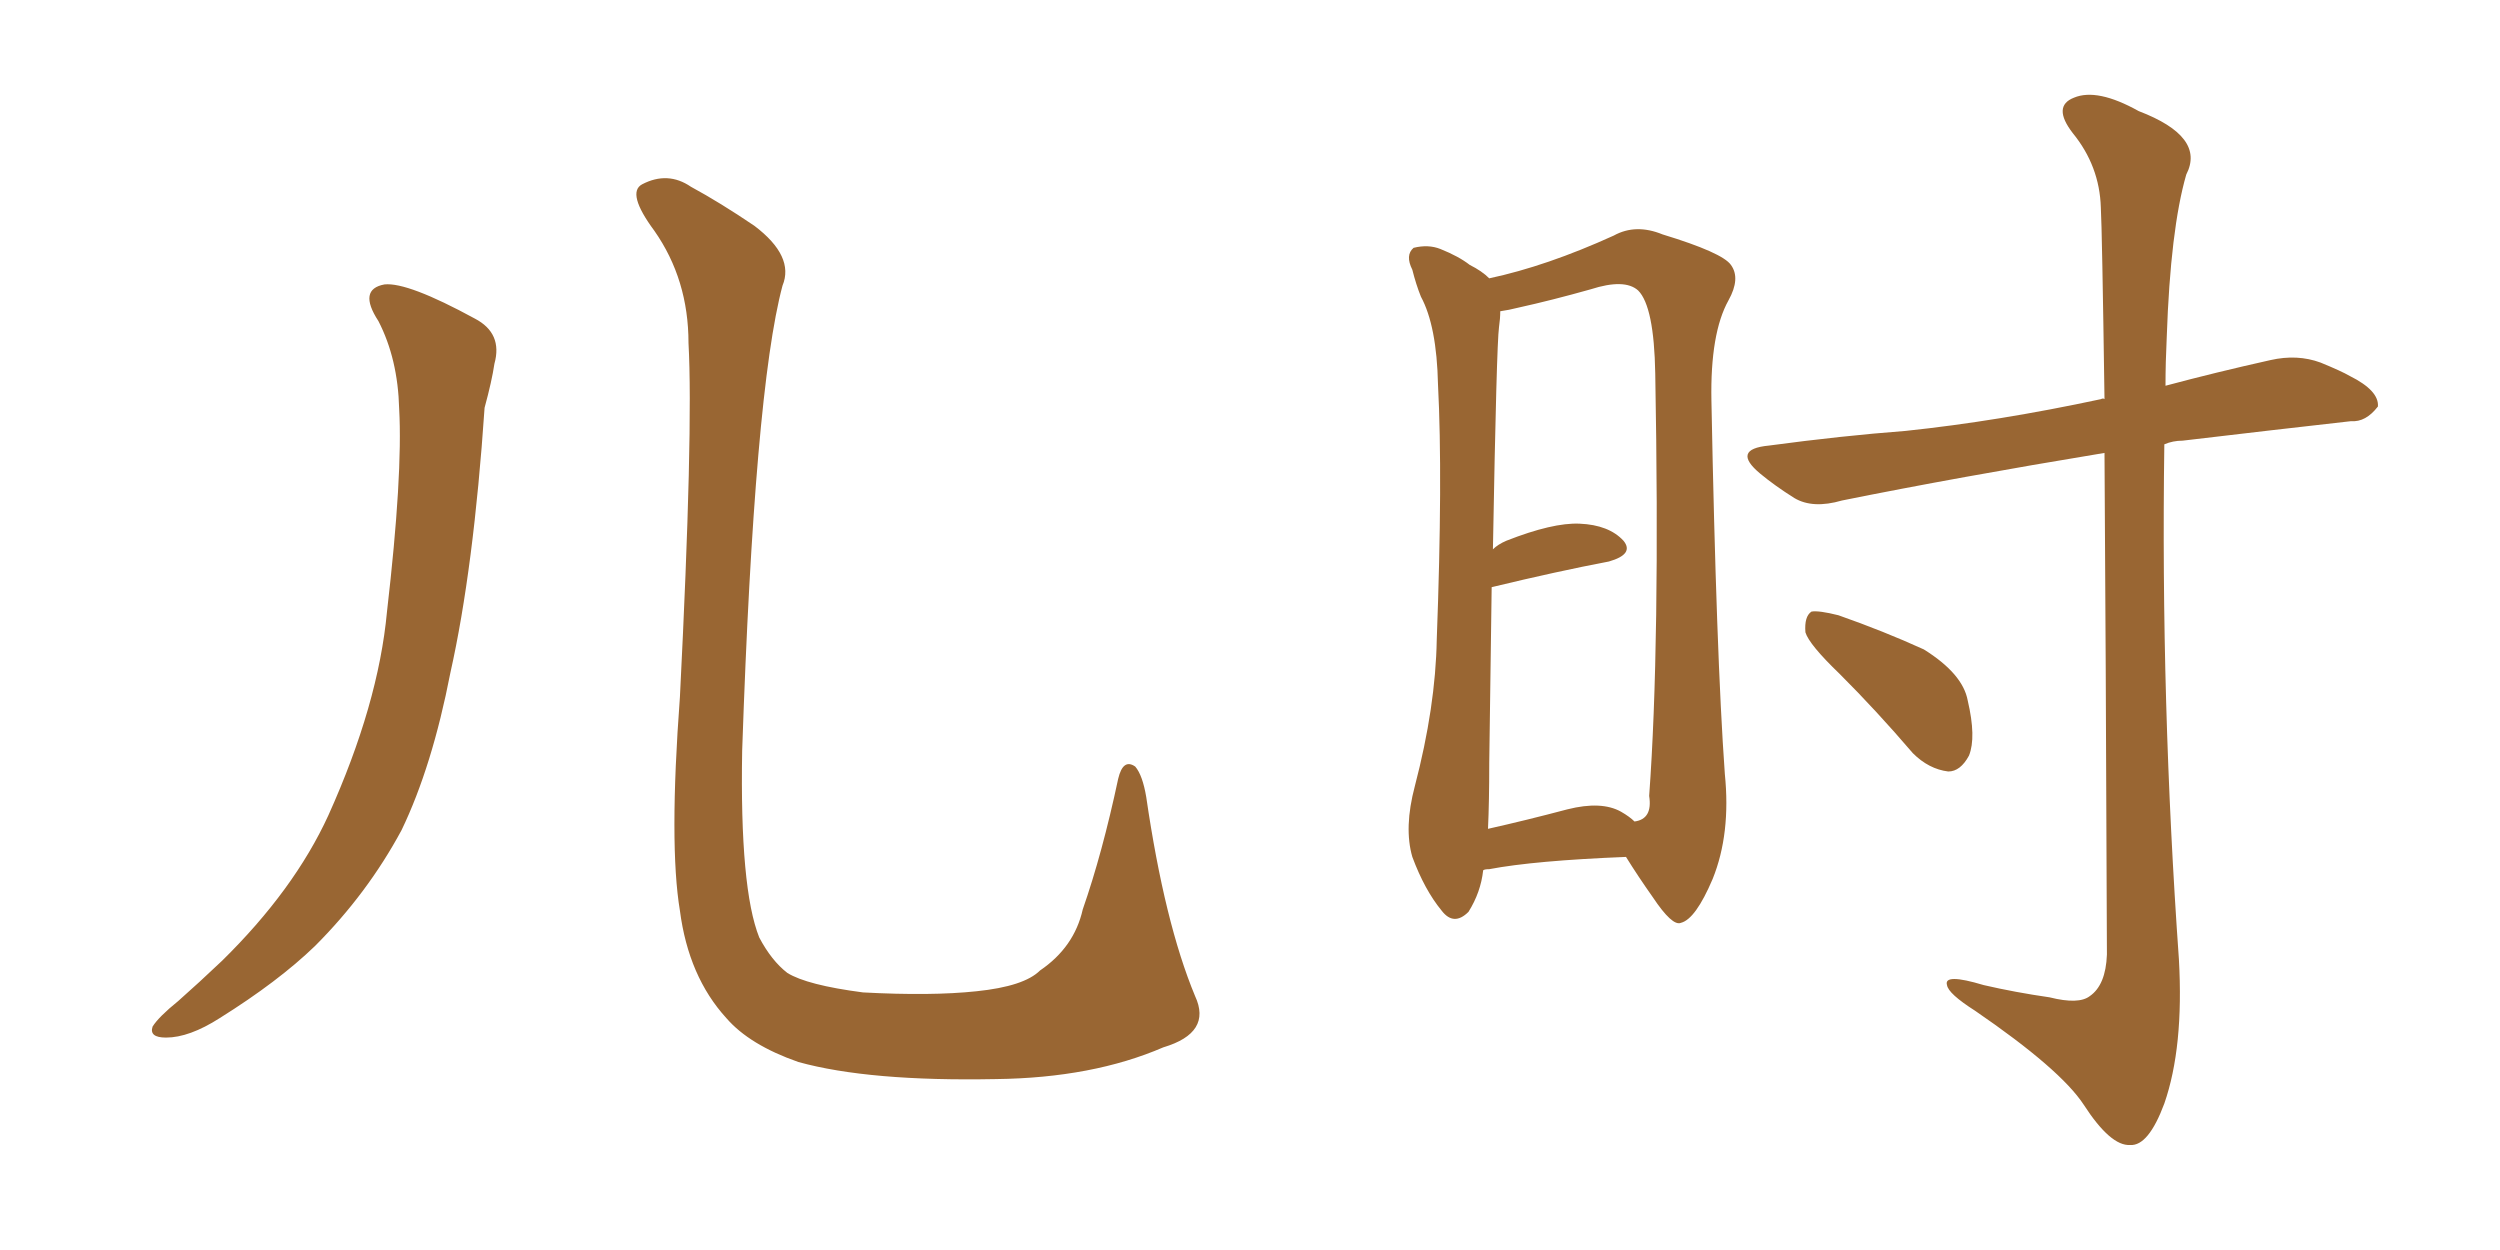 <svg xmlns="http://www.w3.org/2000/svg" xmlns:xlink="http://www.w3.org/1999/xlink" width="300" height="150"><path fill="#996633" padding="10" d="M45.41 38.53L45.41 38.53Q42.92 34.72 46.14 34.13L46.14 34.13Q48.93 33.84 56.98 38.23L56.98 38.23Q60.35 39.99 59.33 43.65L59.33 43.65Q59.03 45.70 58.15 48.93L58.15 48.93Q56.84 68.26 54.05 80.71L54.05 80.71Q51.86 91.99 48.19 99.61L48.19 99.61Q44.09 107.23 37.79 113.53L37.79 113.53Q33.40 117.77 26.37 122.17L26.37 122.17Q22.71 124.51 19.92 124.51L19.92 124.51Q17.87 124.51 18.31 123.19L18.31 123.19Q19.04 122.02 21.39 120.12L21.39 120.12Q23.88 117.92 26.66 115.28L26.66 115.28Q35.30 106.79 39.40 97.85L39.40 97.85Q45.41 84.52 46.44 73.39L46.44 73.39Q48.34 56.98 47.90 49.07L47.90 49.07Q47.75 43.07 45.41 38.53ZM143.41 119.53L143.41 119.53L143.41 119.53Q145.46 123.93 139.60 125.68L139.60 125.68Q131.10 129.35 119.53 129.49L119.53 129.49Q104.30 129.79 95.80 127.44L95.80 127.44Q89.94 125.39 87.16 122.17L87.16 122.17Q82.62 117.19 81.59 109.28L81.59 109.28Q80.27 101.37 81.59 83.64L81.59 83.64Q83.20 51.71 82.62 41.16L82.62 41.16Q82.62 33.54 78.52 27.69L78.52 27.69Q75.15 23.14 77.05 22.12L77.05 22.12Q80.13 20.51 82.91 22.41L82.91 22.41Q86.43 24.32 90.53 27.10L90.53 27.10Q95.36 30.76 93.90 34.28L93.90 34.28Q90.53 46.88 89.06 90.09L89.06 90.09Q88.77 106.64 91.11 112.50L91.11 112.50Q92.58 115.28 94.48 116.75L94.48 116.75Q96.83 118.21 103.56 119.09L103.56 119.09Q111.77 119.53 117.19 118.95L117.19 118.95Q122.90 118.36 124.80 116.46L124.80 116.46Q128.91 113.67 129.93 109.13L129.93 109.13Q132.28 102.39 134.18 93.46L134.18 93.46Q134.77 90.97 136.23 91.99L136.23 91.99Q137.11 93.02 137.55 95.65L137.55 95.65Q139.75 110.74 143.41 119.53ZM177.98 104.44L177.98 104.44Q177.69 107.08 176.22 109.42L176.22 109.42Q174.46 111.18 173.00 109.28L173.00 109.28Q170.95 106.79 169.48 102.83L169.48 102.83Q168.46 99.32 169.78 94.34L169.78 94.34Q172.27 84.81 172.41 76.76L172.41 76.76Q173.14 57.28 172.56 46.14L172.56 46.14Q172.41 39.11 170.51 35.60L170.51 35.60Q169.92 34.13 169.48 32.37L169.48 32.37Q168.60 30.62 169.63 29.74L169.63 29.74Q171.39 29.30 172.85 29.88L172.85 29.88Q175.05 30.76 176.37 31.79L176.37 31.79Q177.83 32.52 178.71 33.40L178.71 33.40Q185.60 31.93 193.65 28.27L193.65 28.27Q196.29 26.81 199.51 28.13L199.51 28.13Q206.69 30.32 207.71 31.79L207.71 31.79Q208.89 33.40 207.42 36.04L207.42 36.04Q205.22 39.99 205.37 48.05L205.37 48.05Q205.96 78.66 206.98 92.87L206.98 92.87Q207.71 100.05 205.52 105.47L205.52 105.47Q203.47 110.30 201.71 110.74L201.71 110.74Q200.68 111.18 198.34 107.67L198.34 107.67Q196.58 105.18 195.12 102.83L195.12 102.83Q184.13 103.27 178.71 104.30L178.71 104.30Q178.13 104.30 177.98 104.44ZM194.53 97.41L194.53 97.41Q195.56 98.00 196.14 98.58L196.14 98.58Q198.34 98.29 197.90 95.51L197.90 95.51Q199.22 77.49 198.63 44.82L198.63 44.82Q198.49 36.77 196.58 34.86L196.58 34.86Q194.97 33.40 190.87 34.72L190.87 34.72Q186.18 36.04 182.23 36.91L182.23 36.91Q181.05 37.21 180.03 37.35L180.03 37.35Q180.03 38.23 179.88 39.26L179.88 39.26Q179.59 41.31 179.15 65.92L179.15 65.92Q179.74 65.33 180.76 64.89L180.76 64.89Q186.33 62.70 189.55 62.84L189.55 62.84Q193.07 62.99 194.82 64.89L194.82 64.89Q196.14 66.50 193.07 67.38L193.07 67.38Q186.91 68.55 179.00 70.46L179.00 70.46Q178.86 79.54 178.71 91.55L178.71 91.55Q178.71 96.24 178.56 99.46L178.56 99.46Q183.11 98.44 188.09 97.12L188.09 97.12Q192.19 96.09 194.53 97.41ZM252.54 54.35L252.54 54.35Q234.81 57.28 221.04 60.06L221.04 60.06Q217.53 61.08 215.33 59.77L215.33 59.77Q212.99 58.30 211.23 56.84L211.23 56.84Q207.71 53.91 212.26 53.47L212.26 53.47Q221.04 52.29 228.66 51.71L228.66 51.71Q239.79 50.54 252.10 47.90L252.10 47.90Q252.39 47.75 252.54 47.90L252.54 47.90Q252.25 27.54 252.10 24.90L252.10 24.90Q251.95 19.92 248.73 15.97L248.73 15.97Q246.24 12.74 248.88 11.72L248.88 11.72Q251.66 10.55 256.64 13.33L256.64 13.33Q264.70 16.41 262.35 20.95L262.35 20.95Q260.45 27.54 260.01 40.43L260.01 40.43Q259.86 43.51 259.86 46.29L259.86 46.29Q265.87 44.68 272.46 43.21L272.46 43.21Q275.68 42.48 278.47 43.51L278.47 43.51Q280.96 44.53 281.98 45.12L281.98 45.12Q285.50 46.88 285.35 48.78L285.35 48.78Q283.89 50.68 282.13 50.54L282.13 50.54Q273.05 51.56 261.91 52.88L261.91 52.88Q260.74 52.88 259.72 53.32L259.72 53.32Q259.28 84.23 261.47 115.14L261.47 115.14Q262.06 125.68 259.72 132.42L259.72 132.42Q257.81 137.55 255.62 137.40L255.62 137.40Q253.27 137.55 250.05 132.57L250.05 132.57Q247.27 128.32 237.01 121.29L237.01 121.29Q233.79 119.24 233.64 118.21L233.64 118.21Q233.20 116.75 238.04 118.21L238.04 118.21Q241.85 119.09 245.95 119.68L245.95 119.68Q249.46 120.56 250.78 119.53L250.78 119.53Q252.69 118.21 252.83 114.55L252.83 114.55Q252.69 76.03 252.54 54.35ZM220.75 80.86L220.75 80.86L220.75 80.86Q217.09 77.34 216.65 75.88L216.65 75.88Q216.50 73.97 217.38 73.39L217.38 73.39Q218.26 73.24 220.61 73.83L220.61 73.83Q226.03 75.73 230.86 77.93L230.86 77.93Q235.55 80.86 236.13 84.08L236.13 84.08Q237.16 88.48 236.28 90.67L236.28 90.67Q235.25 92.58 233.79 92.58L233.79 92.58Q231.45 92.29 229.54 90.38L229.54 90.38Q225.15 85.25 220.75 80.86Z"/></svg>